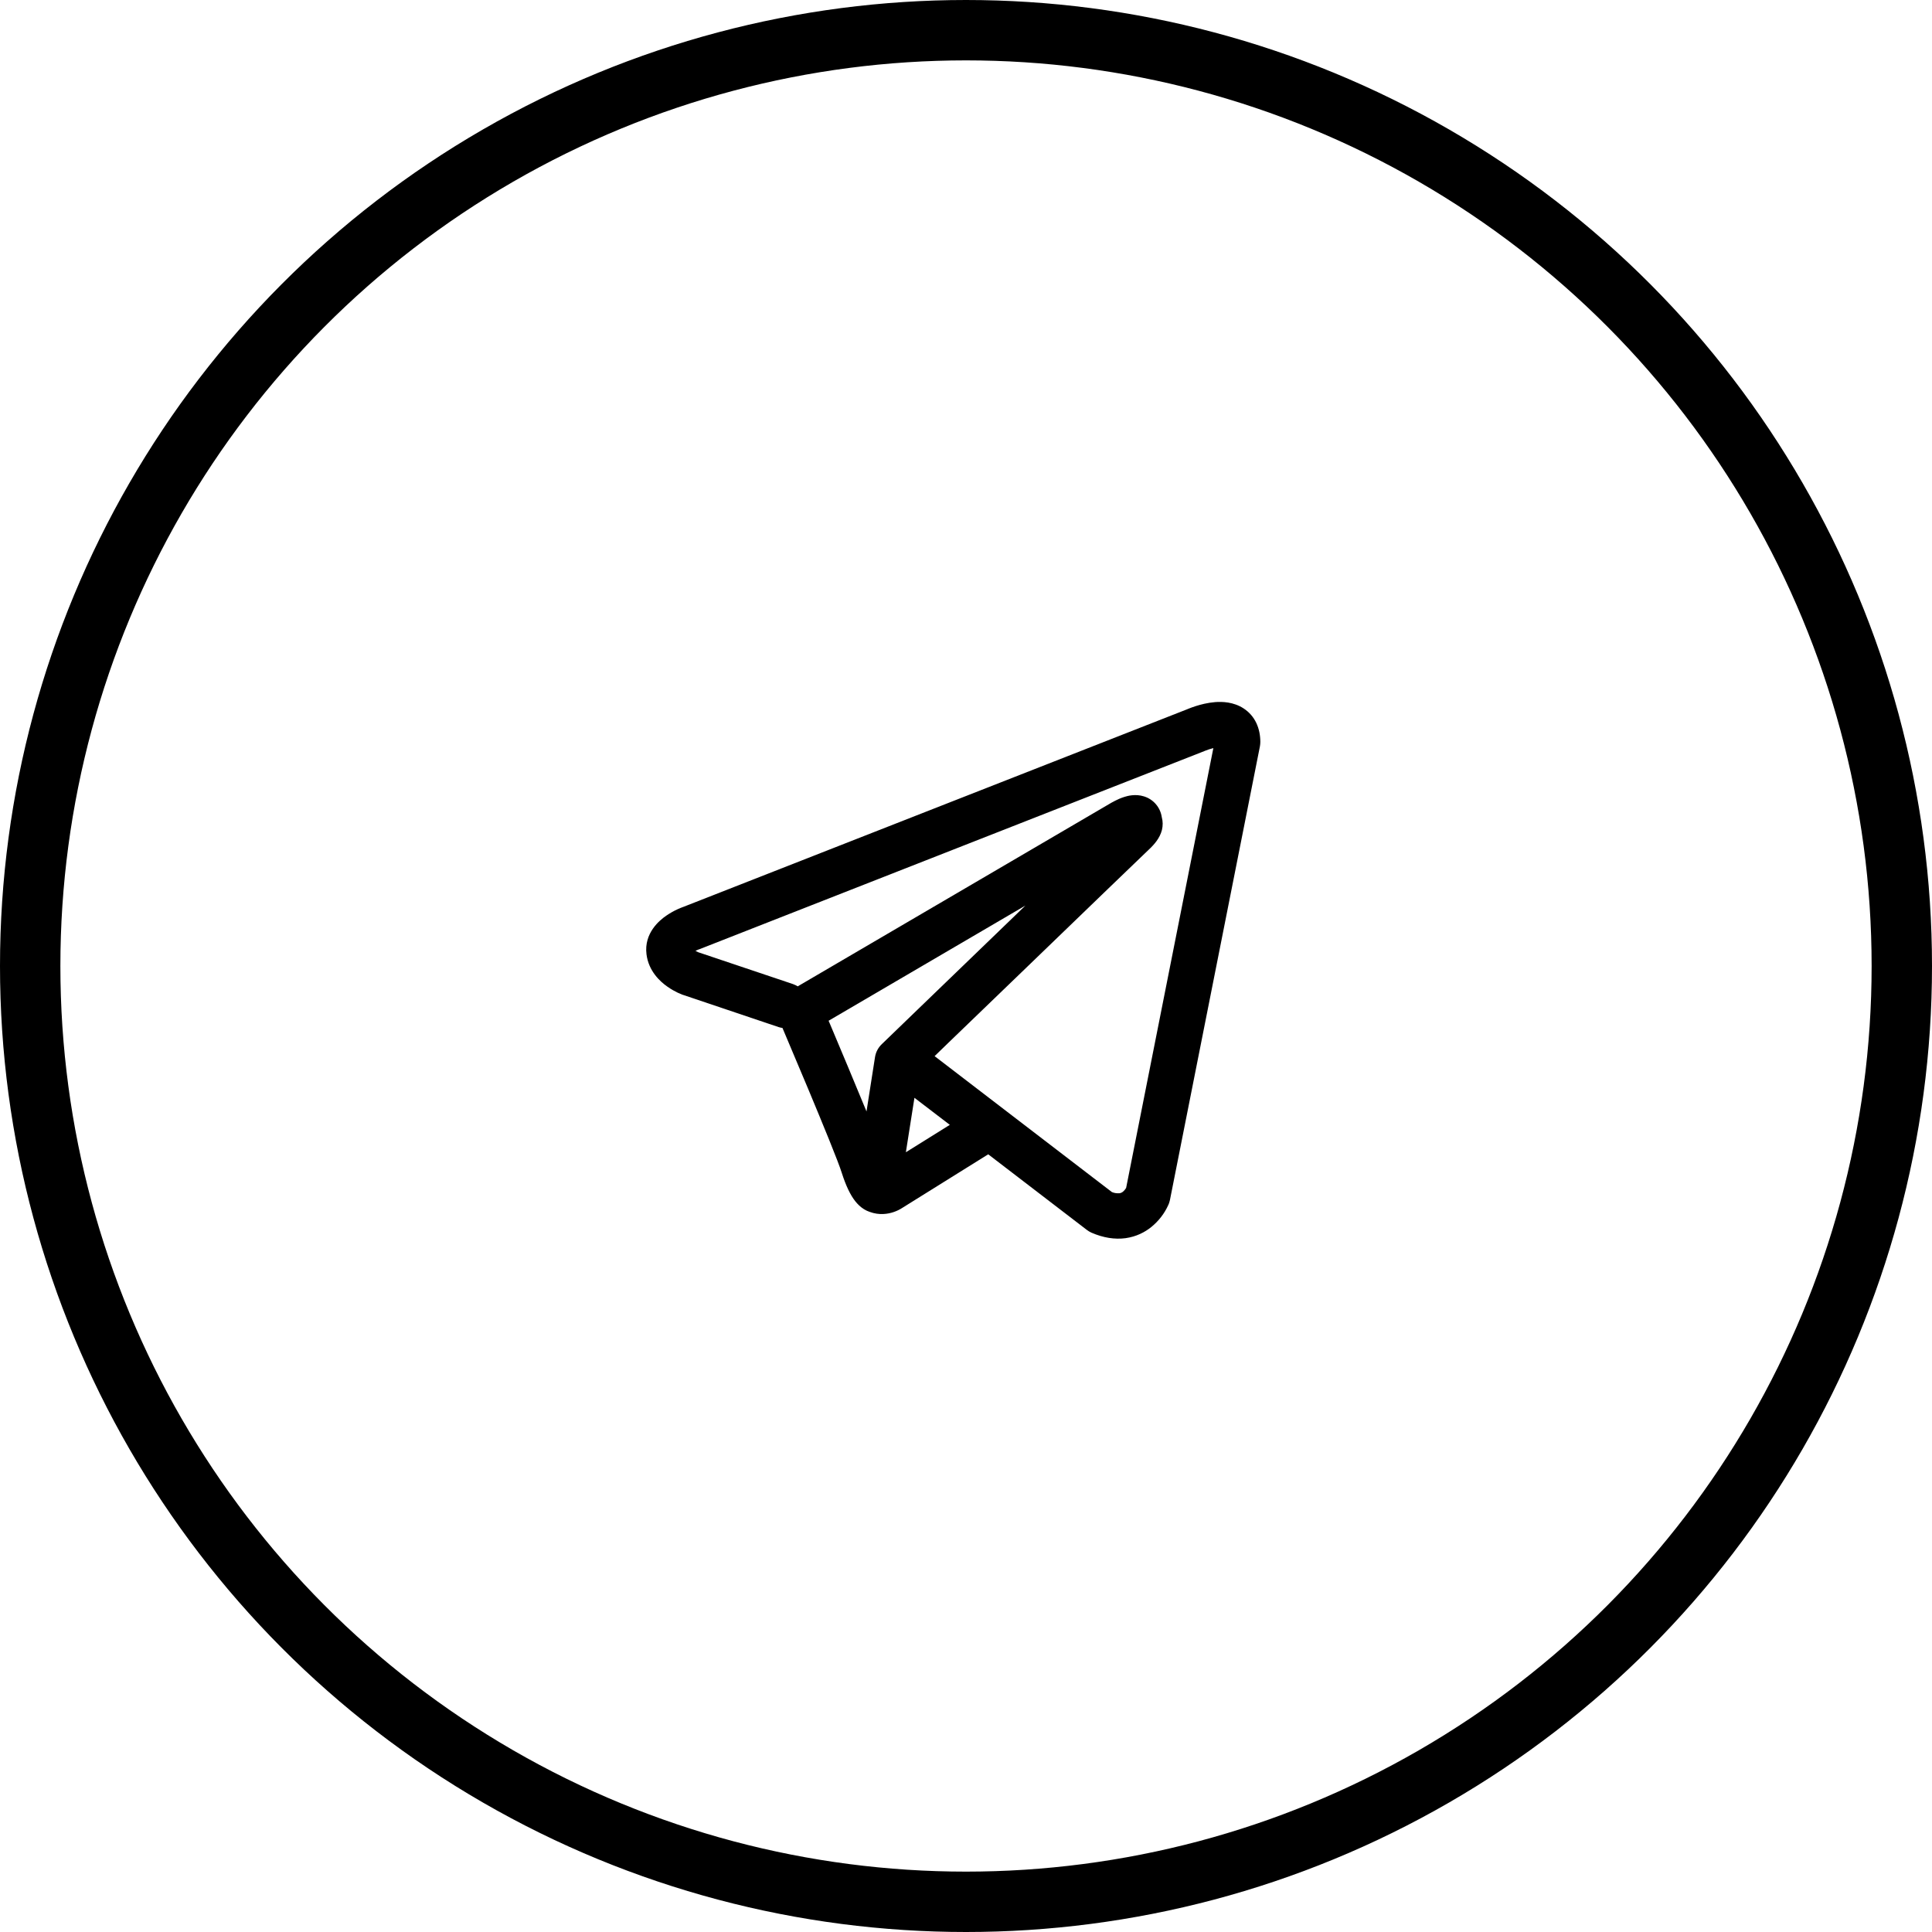<?xml version="1.0" encoding="UTF-8"?> <svg xmlns="http://www.w3.org/2000/svg" width="32" height="32" viewBox="0 0 32 32" fill="none"><path fill-rule="evenodd" clip-rule="evenodd" d="M12.894 17.011C12.915 17.018 12.937 17.023 12.96 17.026C13.101 17.359 13.242 17.693 13.382 18.027C13.633 18.628 13.887 19.247 13.942 19.425C14.012 19.644 14.085 19.793 14.165 19.895C14.206 19.947 14.254 19.993 14.31 20.028C14.339 20.046 14.37 20.061 14.403 20.072C14.563 20.132 14.709 20.107 14.8 20.076C14.854 20.058 14.905 20.033 14.952 20.002L14.955 20L16.368 19.119L18 20.37C18.024 20.389 18.05 20.404 18.078 20.417C18.274 20.502 18.464 20.532 18.643 20.508C18.821 20.483 18.963 20.409 19.068 20.324C19.189 20.226 19.286 20.102 19.35 19.96L19.355 19.949L19.356 19.945L19.357 19.943V19.942L19.358 19.942C19.366 19.92 19.373 19.898 19.378 19.875L20.868 12.363C20.872 12.338 20.875 12.314 20.875 12.29C20.875 12.069 20.792 11.86 20.597 11.733C20.43 11.625 20.245 11.62 20.127 11.629C20.001 11.639 19.884 11.67 19.806 11.695C19.762 11.709 19.718 11.725 19.676 11.742L19.67 11.745L11.313 15.023L11.312 15.023C11.284 15.033 11.256 15.045 11.229 15.057C11.162 15.087 11.099 15.123 11.039 15.164C10.925 15.241 10.664 15.454 10.708 15.806C10.743 16.086 10.935 16.259 11.053 16.341C11.117 16.387 11.178 16.419 11.223 16.441C11.243 16.451 11.286 16.468 11.304 16.476L11.309 16.477L12.894 17.011ZM19.963 12.434H19.962C19.957 12.436 19.953 12.438 19.949 12.44L11.582 15.723C11.577 15.724 11.573 15.726 11.569 15.727L11.564 15.729C11.548 15.735 11.533 15.742 11.519 15.749C11.533 15.757 11.547 15.764 11.562 15.771L13.133 16.299C13.161 16.309 13.188 16.322 13.213 16.337L18.401 13.3L18.406 13.297C18.426 13.285 18.447 13.274 18.468 13.264C18.504 13.245 18.562 13.218 18.627 13.198C18.672 13.184 18.805 13.145 18.949 13.191C19.026 13.215 19.094 13.26 19.146 13.321C19.198 13.382 19.231 13.456 19.243 13.536C19.262 13.605 19.262 13.678 19.245 13.748C19.21 13.885 19.114 13.992 19.026 14.074C18.951 14.144 17.978 15.082 17.019 16.008L15.712 17.268L15.48 17.493L18.416 19.744C18.455 19.761 18.498 19.767 18.541 19.764C18.563 19.761 18.583 19.752 18.6 19.738C18.62 19.721 18.637 19.701 18.651 19.678L18.652 19.677L20.097 12.391C20.052 12.402 20.007 12.416 19.964 12.434L19.963 12.434ZM15.732 18.631L15.146 18.183L15.004 19.085L15.732 18.631ZM14.609 17.291L15.191 16.729L16.498 15.468L16.984 14.999L13.724 16.907L13.742 16.948C13.947 17.434 14.151 17.921 14.352 18.409L14.493 17.509C14.506 17.425 14.547 17.349 14.609 17.291Z" fill="black"></path><circle cx="16" cy="16" r="15.5" stroke="black"></circle></svg> 